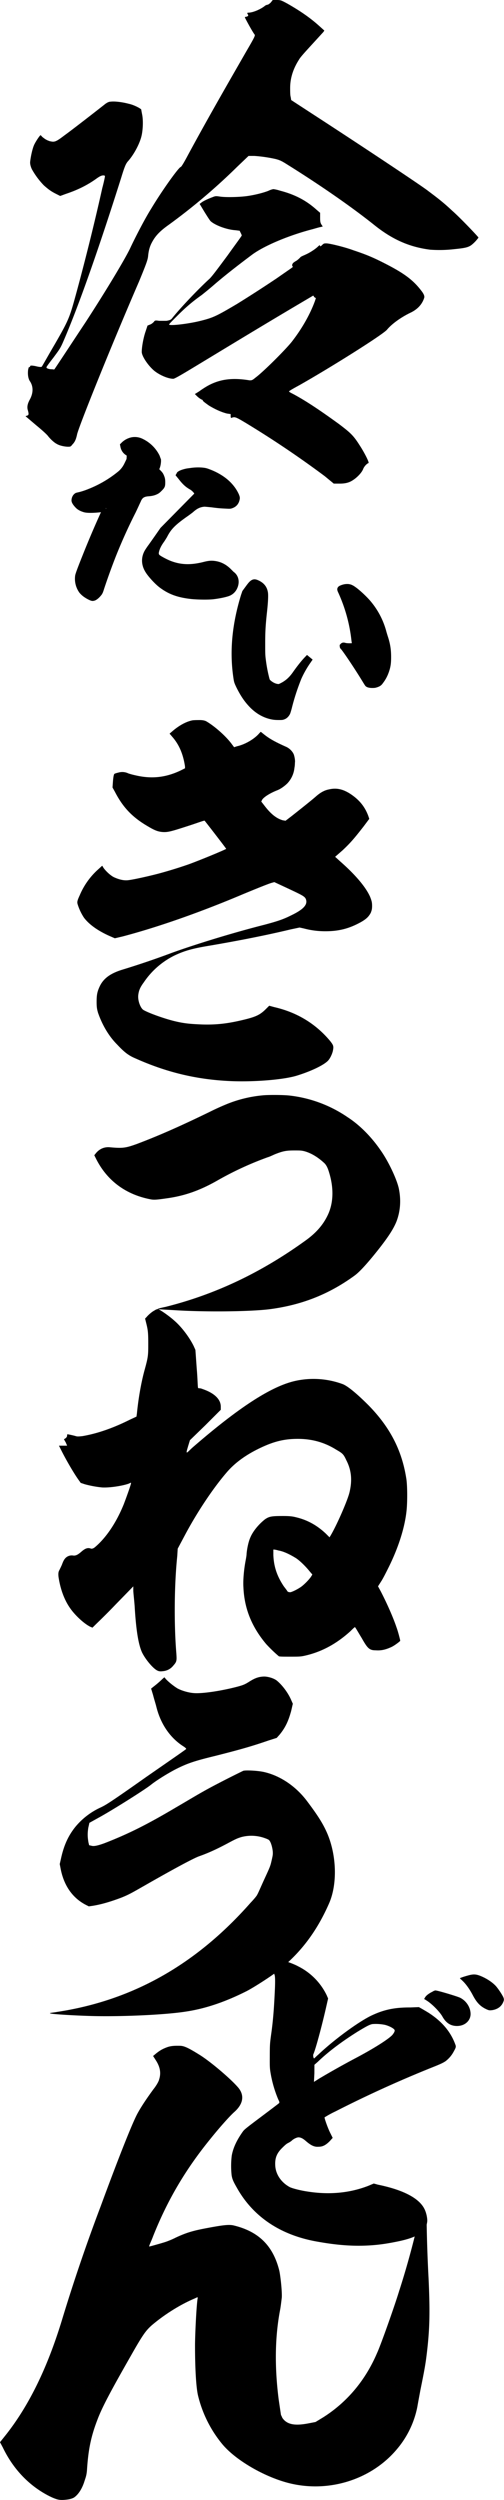 <svg data-name="レイヤー_2" xmlns="http://www.w3.org/2000/svg" viewBox="0 0 34.482 170.821"><g data-name="レイヤー_1"><path d="M18.663 0h.287c.252 0 .324.036.721.252.756.432 1.476.899 2.159 1.512l.36.324-.072.107c-.036.036-.396.433-.792.864-.396.432-.792.864-.864 1.008-.396.612-.611 1.26-.611 1.944 0 .216 0 .504.036.611l.036.216 1.439.937c3.384 2.195 7.559 4.967 7.955 5.291.576.432 1.008.756 1.62 1.332.575.504 1.8 1.8 1.8 1.836a2.475 2.475 0 01-.433.468c-.252.216-.54.252-1.224.323a8.824 8.824 0 01-1.656.036c-1.403-.18-2.556-.684-3.779-1.655-1.619-1.296-3.815-2.808-6.011-4.176-.396-.252-.504-.288-.756-.359a9.728 9.728 0 00-1.477-.217h-.396l-.792.756a41.124 41.124 0 01-4.68 3.96c-.611.432-.899.756-1.115 1.151-.181.324-.252.612-.288 1.009-.036.252-.108.468-.612 1.691-1.979 4.571-4.175 10.043-4.247 10.475-.072.324-.145.504-.324.684-.107.145-.144.145-.288.145-.216 0-.576-.072-.756-.181-.216-.107-.468-.359-.611-.539-.072-.108-.433-.433-.828-.756l-.72-.612.107-.036c.108-.036.145-.072.036-.432-.036-.216 0-.396.18-.72.217-.433.217-.864-.036-1.225-.107-.18-.144-.468-.107-.756.036-.144.036-.18.072-.18.035 0 .071-.036.071-.072q0-.071.36 0c.288.072.396.072.432.036s.433-.756.9-1.548c.827-1.439.972-1.728 1.296-2.88.504-1.8 1.296-4.859 1.943-7.774.108-.396.18-.756.18-.792s0-.072-.107-.072c-.108 0-.216.036-.468.216-.648.468-1.332.792-2.088 1.044l-.396.145-.288-.145c-.359-.18-.539-.323-.827-.576a5.282 5.282 0 01-.828-1.115q-.145-.324-.108-.54c.036-.324.145-.828.252-1.08.072-.18.324-.576.433-.684.036-.036.071.036.144.107.18.145.288.217.504.288.324.072.396.072 1.008-.396.504-.36 2.448-1.872 2.808-2.16.108-.071.216-.144.36-.144.288-.036.828.036 1.224.144.36.072.828.324.864.396 0 .036.036.216.071.396.072.433.036 1.08-.071 1.476-.145.54-.54 1.261-.937 1.692-.107.144-.18.252-.432 1.08-1.548 4.895-2.916 8.782-3.96 11.194-.216.504-.287.576-.684 1.116-.252.323-.468.611-.468.647-.036.072.144.144.36.144.107 0 .144.036.18 0 .036-.035 1.62-2.447 2.124-3.203 1.476-2.268 2.808-4.499 3.095-5.147.36-.756.973-1.943 1.404-2.628.756-1.26 1.872-2.808 2.016-2.844.036 0 .18-.216.504-.827 1.44-2.664 2.88-5.147 3.996-7.092.611-1.044.611-1.079.539-1.151-.18-.252-.647-1.116-.647-1.152s.036-.036.072-.036.071-.035.107-.035q.072-.036.036-.108c-.072-.108-.072-.144.036-.144.288 0 .792-.217 1.08-.433.071-.071.18-.107.216-.107s.144-.072.216-.145l.145-.18zm.035 12.923c.036 0 .252.035.469.107.972.252 1.764.648 2.483 1.296l.252.216v.36c0 .288.036.359.107.468l.072.108-.144.035c-.036 0-.288.072-.54.145-1.548.396-3.312 1.115-4.176 1.764-.863.647-1.8 1.368-2.592 2.052-.288.252-.647.54-.828.684-.611.433-1.079.828-1.655 1.404-.324.323-.576.576-.576.611 0 .108 1.296-.035 2.16-.252.863-.216 1.08-.323 2.483-1.151a89.904 89.904 0 002.735-1.764c1.08-.756 1.116-.756 1.08-.792-.072-.072-.036-.18.036-.252.036-.036.144-.108.216-.145.108-.071.216-.18.252-.216.036-.071.252-.144.396-.216.323-.144.684-.396.827-.54.108-.107.145-.107.145-.036 0 .036.036.036.144-.071.108-.108.145-.108.288-.108.216 0 1.26.252 1.836.468.756.252 1.224.433 1.943.792 1.512.756 2.16 1.224 2.772 2.052q.18.252.144.396c-.144.468-.468.791-.899 1.008-.685.323-1.332.792-1.656 1.188-.324.36-3.815 2.556-5.976 3.779-.396.216-.72.396-.72.433 0 .035.145.107.288.18 1.008.54 2.088 1.296 3.132 2.052.756.576.972.756 1.403 1.439.288.432.685 1.188.612 1.224-.108.036-.288.217-.36.396-.107.288-.504.684-.863.863q-.288.145-.72.145h-.433l-.611-.504a67.592 67.592 0 00-5.399-3.636c-.72-.432-.756-.432-.973-.36-.035.036-.071 0-.071-.107v-.145l-.252-.035c-.433-.108-.864-.324-1.224-.54-.36-.252-.433-.324-.433-.36s-.036-.036-.107-.072a1.433 1.433 0 01-.288-.216l-.145-.144.288-.18c.145-.108.468-.324.685-.433.827-.432 1.691-.504 2.771-.324.144 0 .18 0 .396-.18.54-.396 2.052-1.907 2.483-2.447.648-.828 1.225-1.8 1.584-2.771l.072-.217-.108-.071-.071-.108-.792.468c-2.988 1.764-5.579 3.348-7.667 4.607-.72.433-1.044.612-1.116.612-.359 0-.936-.252-1.296-.54-.432-.36-.863-1.008-.863-1.296 0-.324.107-.936.252-1.368l.144-.432.18-.072c.108-.035.216-.144.252-.18.072-.108.108-.108.36-.072h.504c.216-.036.288-.071.36-.144.539-.684 1.799-2.016 2.591-2.735.181-.181.504-.612 1.225-1.584.54-.756.972-1.332.972-1.368s-.036-.107-.072-.18l-.072-.145-.287-.035c-.576-.036-1.368-.324-1.692-.612-.072-.072-.252-.36-.432-.648l-.324-.539.144-.108c.145-.108.469-.252.757-.36.18-.071.216-.071.468-.035.432.071 1.439.035 1.907-.036.504-.072 1.08-.216 1.44-.36.144-.072.288-.107.323-.107zm-2.725 26.143l-.174-.174c-.328-.328-.694-.513-1.114-.564-.236-.031-.433-.015-.789.078-.859.212-1.521.188-2.213-.077-.273-.106-.699-.338-.77-.407a.165.165 0 01-.046-.157c.04-.231.158-.477.367-.76.03-.045.135-.21.189-.301.271-.528.521-.815 1.475-1.476.112-.082.288-.212.312-.235.268-.243.49-.348.774-.37.063 0 .187.013.475.041.448.059.613.073.976.089.27.014.342.019.46-.029.293-.104.47-.324.514-.67 0-.086-.012-.15-.077-.3a2.757 2.757 0 00-.433-.66c-.398-.463-1.015-.85-1.734-1.089h-.005c-.228-.073-.678-.088-1.058-.038-.04.007-.095.013-.149.021-.062.007-.123.016-.172.023-.005 0-.478.089-.645.251l-.002-.002-.006.011a.201.201 0 00-.035.049l.005.002-.088.151.196.24c.239.31.436.523.746.706.144.076.268.19.341.308l-2.312 2.344-.334.479c-.221.316-.373.53-.479.679a5.09 5.09 0 00-.239.349c-.286.464-.281 1.008.011 1.488.175.303.66.835.98 1.075.614.461 1.214.682 2.135.787.222.026.593.043.936.043.248 0 .482-.009.632-.028.486-.06.955-.165 1.14-.257a.982.982 0 00.445-.445c.228-.456.122-.928-.235-1.173zm-5.796-5.155c.236-.019.412-.062.559-.135.146-.064.219-.136.338-.256.212-.212.232-.294.232-.583 0-.191-.026-.312-.107-.491-.064-.146-.133-.215-.271-.353l-.032-.032c.067-.147.103-.296.12-.516V31.4l-.099-.272a2.486 2.486 0 00-1.156-1.14 1.2 1.2 0 00-.745-.11 1.365 1.365 0 00-.665.338l-.146.146.043.214c.06.239.197.426.419.552 0 .074-.005.185-.012.242l-.012.024c-.031.065-.084.18-.145.301q-.152.305-.399.513a7.637 7.637 0 01-2.024 1.195c-.271.113-.57.206-.75.242-.094.022-.168.04-.181.063-.15.09-.252.287-.252.49 0 .168.165.369.305.51.13.13.318.23.565.298.237.06.708.044 1.146-.008a65.503 65.503 0 00-1.274 2.992c-.432 1.077-.48 1.256-.493 1.348a1.62 1.62 0 00.232 1.071c.082.145.276.318.406.4.111.079.321.196.461.24.036.01.07.014.101.014a.497.497 0 00.23-.067c.178-.103.324-.284.379-.356.07-.095.109-.198.169-.395a44.65 44.65 0 01.806-2.229 36.047 36.047 0 011.356-3c.092-.192.18-.381.242-.517.045-.096.076-.164.098-.208.11-.276.229-.357.556-.381zm-2.931.79l.02.055-.02.02-.002-.074h.001zM20.91 44.852c-.233.232-.536.606-.855 1.058-.26.376-.523.611-.886.786l-.089.044h-.038c-.187-.011-.408-.119-.58-.292a1.037 1.037 0 01-.034-.103 9.69 9.69 0 01-.23-1.183c-.054-.389-.054-.495-.054-1.185 0-.829.027-1.235.109-2.031.064-.559.128-1.277.068-1.518-.071-.374-.312-.644-.714-.802-.354-.144-.549.115-.757.393l-.267.364-.093.271c-.604 1.971-.78 3.779-.541 5.528.06.433.066.455.234.806.302.604.583 1.008.976 1.4.385.37.796.609 1.256.732.246.066.425.079.668.079.183 0 .259 0 .35-.038.188-.055.35-.232.425-.415.021-.062.073-.222.112-.381.167-.665.372-1.296.646-1.981a6.67 6.67 0 01.647-1.131l.126-.183-.384-.317-.097.098zm5.628-1.349l-.042-.138c-.024-.079-.052-.166-.069-.236a5.327 5.327 0 00-1.133-2.118c-.301-.338-.881-.883-1.195-1.03a.748.748 0 00-.351-.076c-.124 0-.203.018-.27.035-.003 0-.248.065-.327.15-.134.134-.058.296-.017.384l.035.077a10.667 10.667 0 01.88 3.249l.017.113.008.035a1.93 1.93 0 01-.384-.007.511.511 0 01-.064-.015c-.06-.018-.196-.055-.312.062l-.076.085.007.106c.006.112.081.177.11.203.324.418 1.091 1.588 1.496 2.262.115.184.136.215.164.241.102.102.306.125.465.125.096 0 .176-.009.205-.014l.065-.018c.051-.015.112-.033.173-.062a.615.615 0 00.264-.223c.193-.248.327-.5.433-.817.105-.316.139-.554.139-.975 0-.526-.061-.908-.22-1.4zm-12.887 5.698q.319 0 .479.096c.544.32 1.28.96 1.696 1.504l.191.256.192-.063c.576-.128 1.216-.513 1.536-.896l.096-.096.16.128c.352.288.703.512 1.567.896.225.097.416.288.512.48.064.128.128.479.097.607 0 .032 0 .192-.032.353a1.808 1.808 0 01-.48 1.056c-.159.16-.447.384-.703.48-.48.191-.896.447-1.024.64l-.063.128.224.288c.416.544.8.864 1.248.992l.191.031.416-.319c.448-.353 1.376-1.088 1.664-1.344.256-.225.544-.416.896-.48.544-.128 1.023 0 1.567.384s.896.832 1.12 1.44l.063.191-.384.513c-.672.863-.928 1.151-1.439 1.632l-.512.447.352.32c1.023.896 1.76 1.76 2.048 2.432.096.256.128.353.128.608 0 .224-.032.319-.096.479-.128.225-.256.384-.641.608-.8.447-1.504.64-2.464.64-.512 0-.991-.063-1.472-.192l-.288-.063-.607.128c-1.729.416-3.712.8-5.6 1.12-1.152.191-1.696.352-2.368.672a5.411 5.411 0 00-2.08 1.824c-.287.384-.352.607-.384.896-.032.384.16.864.353.992.384.224 1.472.607 2.144.768s1.088.192 1.855.224c.992.032 1.76-.063 2.72-.287.96-.225 1.248-.353 1.664-.769l.225-.224.352.096c1.536.353 2.815 1.12 3.808 2.304.256.32.256.384.192.704-.064.256-.225.576-.384.704-.32.288-1.12.672-2.048.96-.896.288-2.944.448-4.512.384-2.305-.096-4.384-.576-6.592-1.567-.448-.192-.736-.416-1.216-.929-.576-.575-1.024-1.344-1.312-2.176-.063-.224-.096-.352-.096-.735 0-.448.032-.672.192-1.024.256-.576.735-.928 1.567-1.184a57.773 57.773 0 003.392-1.152c1.504-.544 4.064-1.344 6.336-1.92.96-.256 1.312-.384 1.824-.64.8-.384 1.119-.704 1.023-1.056-.063-.225-.192-.288-1.216-.769l-.96-.447-.224.063c-.288.097-.769.288-1.856.736-2.943 1.248-5.855 2.271-8.287 2.912l-.544.128-.224-.097c-.832-.352-1.504-.8-1.889-1.312a3.593 3.593 0 01-.416-.864c-.063-.191-.063-.256.129-.672a4.945 4.945 0 011.184-1.695l.352-.32.097.16c.191.256.512.544.735.64.288.128.608.224.928.192.32-.032 1.345-.256 2.08-.448a30.501 30.501 0 002.08-.64c.96-.353 2.56-1.024 2.56-1.057 0-.031-1.439-1.888-1.472-1.92-.032-.031-.512.16-1.12.353-1.184.384-1.408.448-1.792.416-.319-.032-.544-.128-1.023-.416-1.088-.64-1.696-1.344-2.208-2.336l-.16-.288.032-.448c.032-.352.063-.447.096-.479s.16-.064.288-.096a.953.953 0 01.672.063c.096.032.32.096.48.128 1.088.256 2.048.16 3.071-.32l.32-.159v-.128c-.128-.864-.416-1.504-.864-2.017l-.191-.224.224-.192c.416-.352.864-.607 1.279-.703.097-.032.385-.032.545-.032zm6.198 25.662a8.766 8.766 0 013.937 1.477c.847.547 1.64 1.367 2.242 2.242.547.765 1.121 1.995 1.257 2.624.164.793.11 1.559-.164 2.27-.192.464-.492.957-1.176 1.832-.711.902-1.313 1.585-1.695 1.859-1.805 1.313-3.692 2.023-5.852 2.297-1.394.165-4.484.192-6.534.055-.958-.055-1.094-.055-1.066-.082.027-.027.245-.081.52-.137 3.39-.847 6.507-2.324 9.514-4.484.82-.574 1.285-1.149 1.586-1.777.41-.848.437-1.915.054-3.063q-.109-.329-.273-.492c-.41-.383-.874-.683-1.367-.82-.218-.054-.301-.054-.683-.054-.492 0-.738.027-1.23.218-.164.055-.41.192-.601.246a22.075 22.075 0 00-3.391 1.559c-1.285.738-2.351 1.094-3.581 1.257-.575.082-.82.11-1.066.055-1.696-.329-2.953-1.285-3.692-2.735l-.137-.273.11-.137c.246-.301.574-.437.93-.41.903.082 1.094.055 1.859-.218 1.668-.629 3.171-1.313 4.976-2.188a17.46 17.46 0 011.203-.547 8.615 8.615 0 012.543-.601c.383-.027 1.34-.027 1.777.027z"/><path d="M10.795 89.447c.094 0 .775.465 1.147.806.465.403.992 1.086 1.302 1.706l.125.278.093 1.303c.062.713.062 1.271.093 1.302.031.031.155 0 .279.062.837.279 1.271.713 1.271 1.209v.217l-1.055 1.055-1.055 1.023-.123.402c-.062.218-.125.403-.094.435s.187-.155.435-.372c3.225-2.791 5.426-4.186 7.038-4.527a5.787 5.787 0 013.162.218c.373.124 1.086.744 1.799 1.457 1.457 1.488 2.264 3.038 2.573 4.93.093.465.093 1.675.031 2.264-.124 1.209-.589 2.604-1.24 3.906-.155.311-.372.744-.496.931l-.217.341.186.341c.527 1.023.899 1.923 1.085 2.48.094.248.248.838.248.899 0 .031-.402.341-.619.435-.342.154-.651.248-1.055.217-.434 0-.559-.124-.961-.837-.248-.403-.435-.744-.465-.744-.031 0-.155.124-.311.278-.992.899-2.016 1.427-3.132 1.675-.278.062-.403.062-1.022.062-.403 0-.714 0-.744-.03a9.603 9.603 0 01-.869-.838c-.961-1.146-1.488-2.387-1.55-3.875-.031-.466.031-1.147.124-1.675.031-.186.093-.465.093-.62.031-.341.124-.806.248-1.085.187-.465.62-.961 1.023-1.271.279-.186.435-.217 1.209-.217.527 0 .683.031.931.093.775.187 1.426.559 2.016 1.116l.248.248.093-.155c.434-.744 1.147-2.387 1.271-2.914.187-.775.155-1.488-.217-2.201-.186-.403-.248-.466-.682-.714-.838-.526-1.705-.744-2.636-.744-.961 0-1.705.187-2.76.714-.868.434-1.581.961-2.108 1.581-.961 1.116-2.046 2.76-2.853 4.278l-.496.931-.03.496c-.218 2.108-.218 4.806-.062 6.666.031.496.031.559-.217.837a1.006 1.006 0 01-.713.372q-.218.031-.342-.03c-.31-.124-.868-.807-1.085-1.271-.248-.559-.403-1.551-.496-3.132-.031-.434-.093-.93-.093-1.085v-.279l-1.209 1.24c-.651.683-1.303 1.303-1.396 1.396l-.187.186-.154-.062c-.435-.217-1.023-.775-1.334-1.209-.434-.59-.713-1.364-.837-2.202q-.031-.278.031-.402c.03-.062.186-.372.217-.466.093-.248.155-.341.248-.434a.599.599 0 01.496-.155c.187.031.341-.062.558-.248.279-.248.466-.31.683-.217.062 0 .124 0 .248-.093.744-.62 1.457-1.644 1.984-2.946.155-.402.527-1.426.496-1.457s-.093.031-.187.062c-.465.154-1.302.278-1.798.248a7.12 7.12 0 01-1.179-.218l-.278-.093-.155-.217c-.311-.435-.837-1.333-1.178-2.016l-.155-.31h.558l-.093-.218-.124-.217.093-.062c.062-.031.124-.124.124-.187 0-.062 0-.093.031-.093.062 0 .465.093.559.124.093.031.186.031.465 0 1.085-.187 2.17-.589 3.225-1.116l.465-.217.031-.218c.093-.961.279-2.077.527-2.977.248-.898.248-.992.248-1.829 0-.775-.031-.93-.155-1.426l-.062-.248.093-.094c.125-.154.373-.372.559-.465a.54.54 0 01.217-.093zm7.969 16.433h-.062v.372c.031.838.279 1.488.714 2.14.093.124.217.279.248.341.062.062.124.062.217.062.217-.062.62-.279.806-.435.187-.154.435-.402.59-.62l.093-.154-.187-.218c-.248-.31-.65-.713-.93-.898-.403-.248-.837-.466-1.209-.527a1.591 1.591 0 00-.279-.062zm.134 8.922c.383.298.8.845 1.017 1.345l.119.268-.111.486c-.179.651-.375 1.118-.791 1.624l-.201.225-.552.175c-1.208.417-2.042.647-3.67 1.059-1.402.342-1.889.502-2.706.917-.443.229-1.244.708-1.685 1.06-.441.35-2.653 1.741-3.547 2.229l-.654.363-.078.343c-.056.379-.052.621.013.996l.047.192.2.045q.228.053.92-.211c1.552-.609 2.806-1.225 4.823-2.42 1.041-.605 1.532-.914 2.355-1.358a68.289 68.289 0 012.245-1.142c.163-.053.997-.014 1.425.084 1.115.254 2.183.979 2.944 1.994.739.98 1.092 1.543 1.369 2.178.65 1.502.712 3.471.142 4.785-.883 2.025-2.074 3.558-3.707 4.78-.399.301-1.565 1.058-2.036 1.281-1.324.661-2.665 1.137-4.006 1.342-1.312.213-3.927.338-5.849.322-1.053 0-3.461-.127-3.505-.198-.022-.035.22-.04.503-.095 5.142-.784 9.488-3.222 13.22-7.455.237-.246.445-.5.458-.558.042-.051.239-.517.476-1.034.415-.898.422-.927.507-1.298.078-.344.091-.401.079-.614-.027-.277-.112-.567-.2-.707-.044-.07-.066-.105-.288-.186a2.707 2.707 0 00-1.632-.101c-.29.085-.424.144-.973.44-.753.4-1.324.661-1.946.88-.36.129-1.591.78-3.736 2.006-.795.451-1.076.627-1.669.853-.657.242-1.272.432-1.896.53l-.248.034-.216-.11c-.914-.479-1.501-1.335-1.716-2.496l-.055-.284.104-.458c.196-.857.488-1.483.953-2.069a4.853 4.853 0 011.751-1.345c.338-.164.542-.267 3.087-2.064 1.501-1.042 2.749-1.9 2.756-1.928.006-.029-.067-.106-.225-.201-.916-.6-1.541-1.555-1.821-2.702-.047-.191-.153-.516-.216-.771l-.137-.453.294-.233c.147-.117.336-.284.412-.358.077-.073.154-.145.189-.167s.051.041.123.118c.219.23.551.486.789.631.295.158.775.297 1.131.318.591.045 1.931-.161 3.021-.454.353-.1.453-.137.768-.336.386-.243.647-.334 1.01-.342.27.002.636.116.816.246z"/><path d="M19.634 134.048c.051 0 .534.18.763.309a4.297 4.297 0 011.951 1.969l.1.23-.104.457c-.26 1.17-.726 2.951-.907 3.358-.026.076 0 .254.05.28.026 0 .128-.126.282-.253 1.126-1.064 2.735-2.228 3.603-2.657.893-.429 1.632-.578 2.702-.573l.585-.023.229.129c.127.076.355.205.508.307.888.59 1.445 1.28 1.747 2.096.075.179.05.229-.104.509a2.012 2.012 0 01-.563.66c-.154.1-.306.177-.741.352a80.453 80.453 0 00-6.787 3.075 7.097 7.097 0 00-.741.404c-.026.026.2.688.377 1.046l.177.357-.205.228c-.281.279-.485.38-.766.378-.305.024-.534-.104-.889-.411-.178-.154-.33-.231-.483-.231-.101 0-.331.1-.459.226-.052.052-.179.127-.281.178s-.256.202-.384.329c-.358.354-.487.684-.464 1.169.023.637.428 1.199 1.012 1.507.178.077.636.206 1.145.285 1.45.236 2.876.14 4.228-.388l.357-.151.28.077c1.781.365 2.898.956 3.226 1.747.101.229.176.612.149.79-.079.687-.666 1.066-1.992 1.34-.841.175-1.528.273-2.42.294-.916.021-1.884-.059-3.054-.268-2.469-.419-4.347-1.625-5.484-3.566-.278-.485-.379-.663-.429-.97a5.957 5.957 0 01.007-1.349c.104-.585.387-1.119.746-1.626.103-.153.231-.254 1.278-1.039.639-.48 1.175-.886 1.201-.911.052-.051.052-.076-.05-.281a8.12 8.12 0 01-.526-1.836c-.05-.305-.049-.432-.046-1.121.004-.738.004-.814.083-1.4.158-1.094.213-1.986.269-3.208q.03-.764-.021-.916c-.075-.204-.074-.484.003-.637l.052-.101h.204c.101 0 .255-.049.382-.099a.673.673 0 01.204-.075zm5.862 4.254c-.178.025-.382.126-1.046.53-1.047.658-1.967 1.34-2.708 2.051l-.23.202-.003.585-.029.586.358-.228a59.607 59.607 0 012.426-1.363c1.251-.656 2.298-1.314 2.579-1.617.103-.127.179-.254.155-.33-.025-.102-.355-.283-.661-.36a3.083 3.083 0 00-.84-.055zm4.289-2.297c.153 0 1.449.39 1.678.492.432.206.735.665.733 1.125-.003.432-.361.788-.87.811-.458.023-.789-.182-1.042-.616-.177-.332-.708-.87-1.064-1.101l-.202-.128.076-.127c.103-.152.307-.279.512-.38a.444.444 0 01.179-.075zm2.984-1.03c.432.156.89.437 1.169.745.152.179.379.511.48.715q.075.153.05.255c-.103.356-.359.584-.767.659-.179.024-.23.024-.357-.028-.482-.206-.736-.487-1.014-1.023-.177-.331-.429-.715-.708-.971-.075-.076-.152-.128-.152-.154 0-.025.383-.151.688-.225.23-.05.383-.05.611.028z"/><path d="M27.325 156.486c-.304 1.019-1.284 3.779-1.529 4.298-.781 1.829-2.015 3.33-3.678 4.387l-.532.324-.482.092c-.927.179-1.467.088-1.783-.369l-.1-.217-.154-1.042c-.291-2.279-.254-4.327.108-6.186.045-.27.083-.615.103-.768.03-.42-.087-1.467-.166-1.838-.416-1.695-1.398-2.684-3.11-3.1-.311-.079-.723-.033-1.725.154-1.039.191-1.48.316-2.236.665a5.73 5.73 0 01-.724.307c-.366.116-1.063.308-1.101.312-.042-.033.116-.316.262-.711.977-2.456 2.219-4.564 3.919-6.647.565-.706 1.305-1.547 1.65-1.85.62-.56.703-1.176.187-1.725-.519-.585-1.859-1.724-2.59-2.173-.773-.482-1.052-.603-1.317-.611-.304-.005-.607-.009-.898.099-.291.109-.47.204-.748.425l-.207.174.182.283c.321.495.367.907.225 1.339-.025.116-.183.399-.383.648-.394.537-.818 1.151-1.101 1.675-.408.765-1.439 3.417-2.515 6.339a121.374 121.374 0 00-2.655 7.795c-.973 3.176-2.202 5.737-3.795 7.769l-.432.541.191.357c.69 1.438 1.767 2.606 3.172 3.321.561.278.752.295 1.164.249.3-.033.408-.084.516-.134.283-.182.544-.553.715-1.064.112-.353.175-.474.2-.931.087-1.259.253-2.149.693-3.296.32-.869.948-2.037 2.311-4.423.823-1.455 1.022-1.705 1.4-2.05.864-.74 1.962-1.43 2.938-1.842l.216-.1.009.075c-.074.348-.17 2.215-.182 3.126-.004 1.326.051 2.835.2 3.5A8.252 8.252 0 0015.202 167c.919 1.11 2.902 2.253 4.578 2.673 2.727.681 5.653-.25 7.39-2.338a6.367 6.367 0 001.384-2.88c.045-.27.141-.773.212-1.16.244-1.201.34-1.704.419-2.357.22-1.767.241-2.943.137-5.242a100.69 100.69 0 01-.139-4.357 1.881 1.881 0 00-.427-.172 57.125 57.125 0 01-1.429 5.32z"/></g></svg>